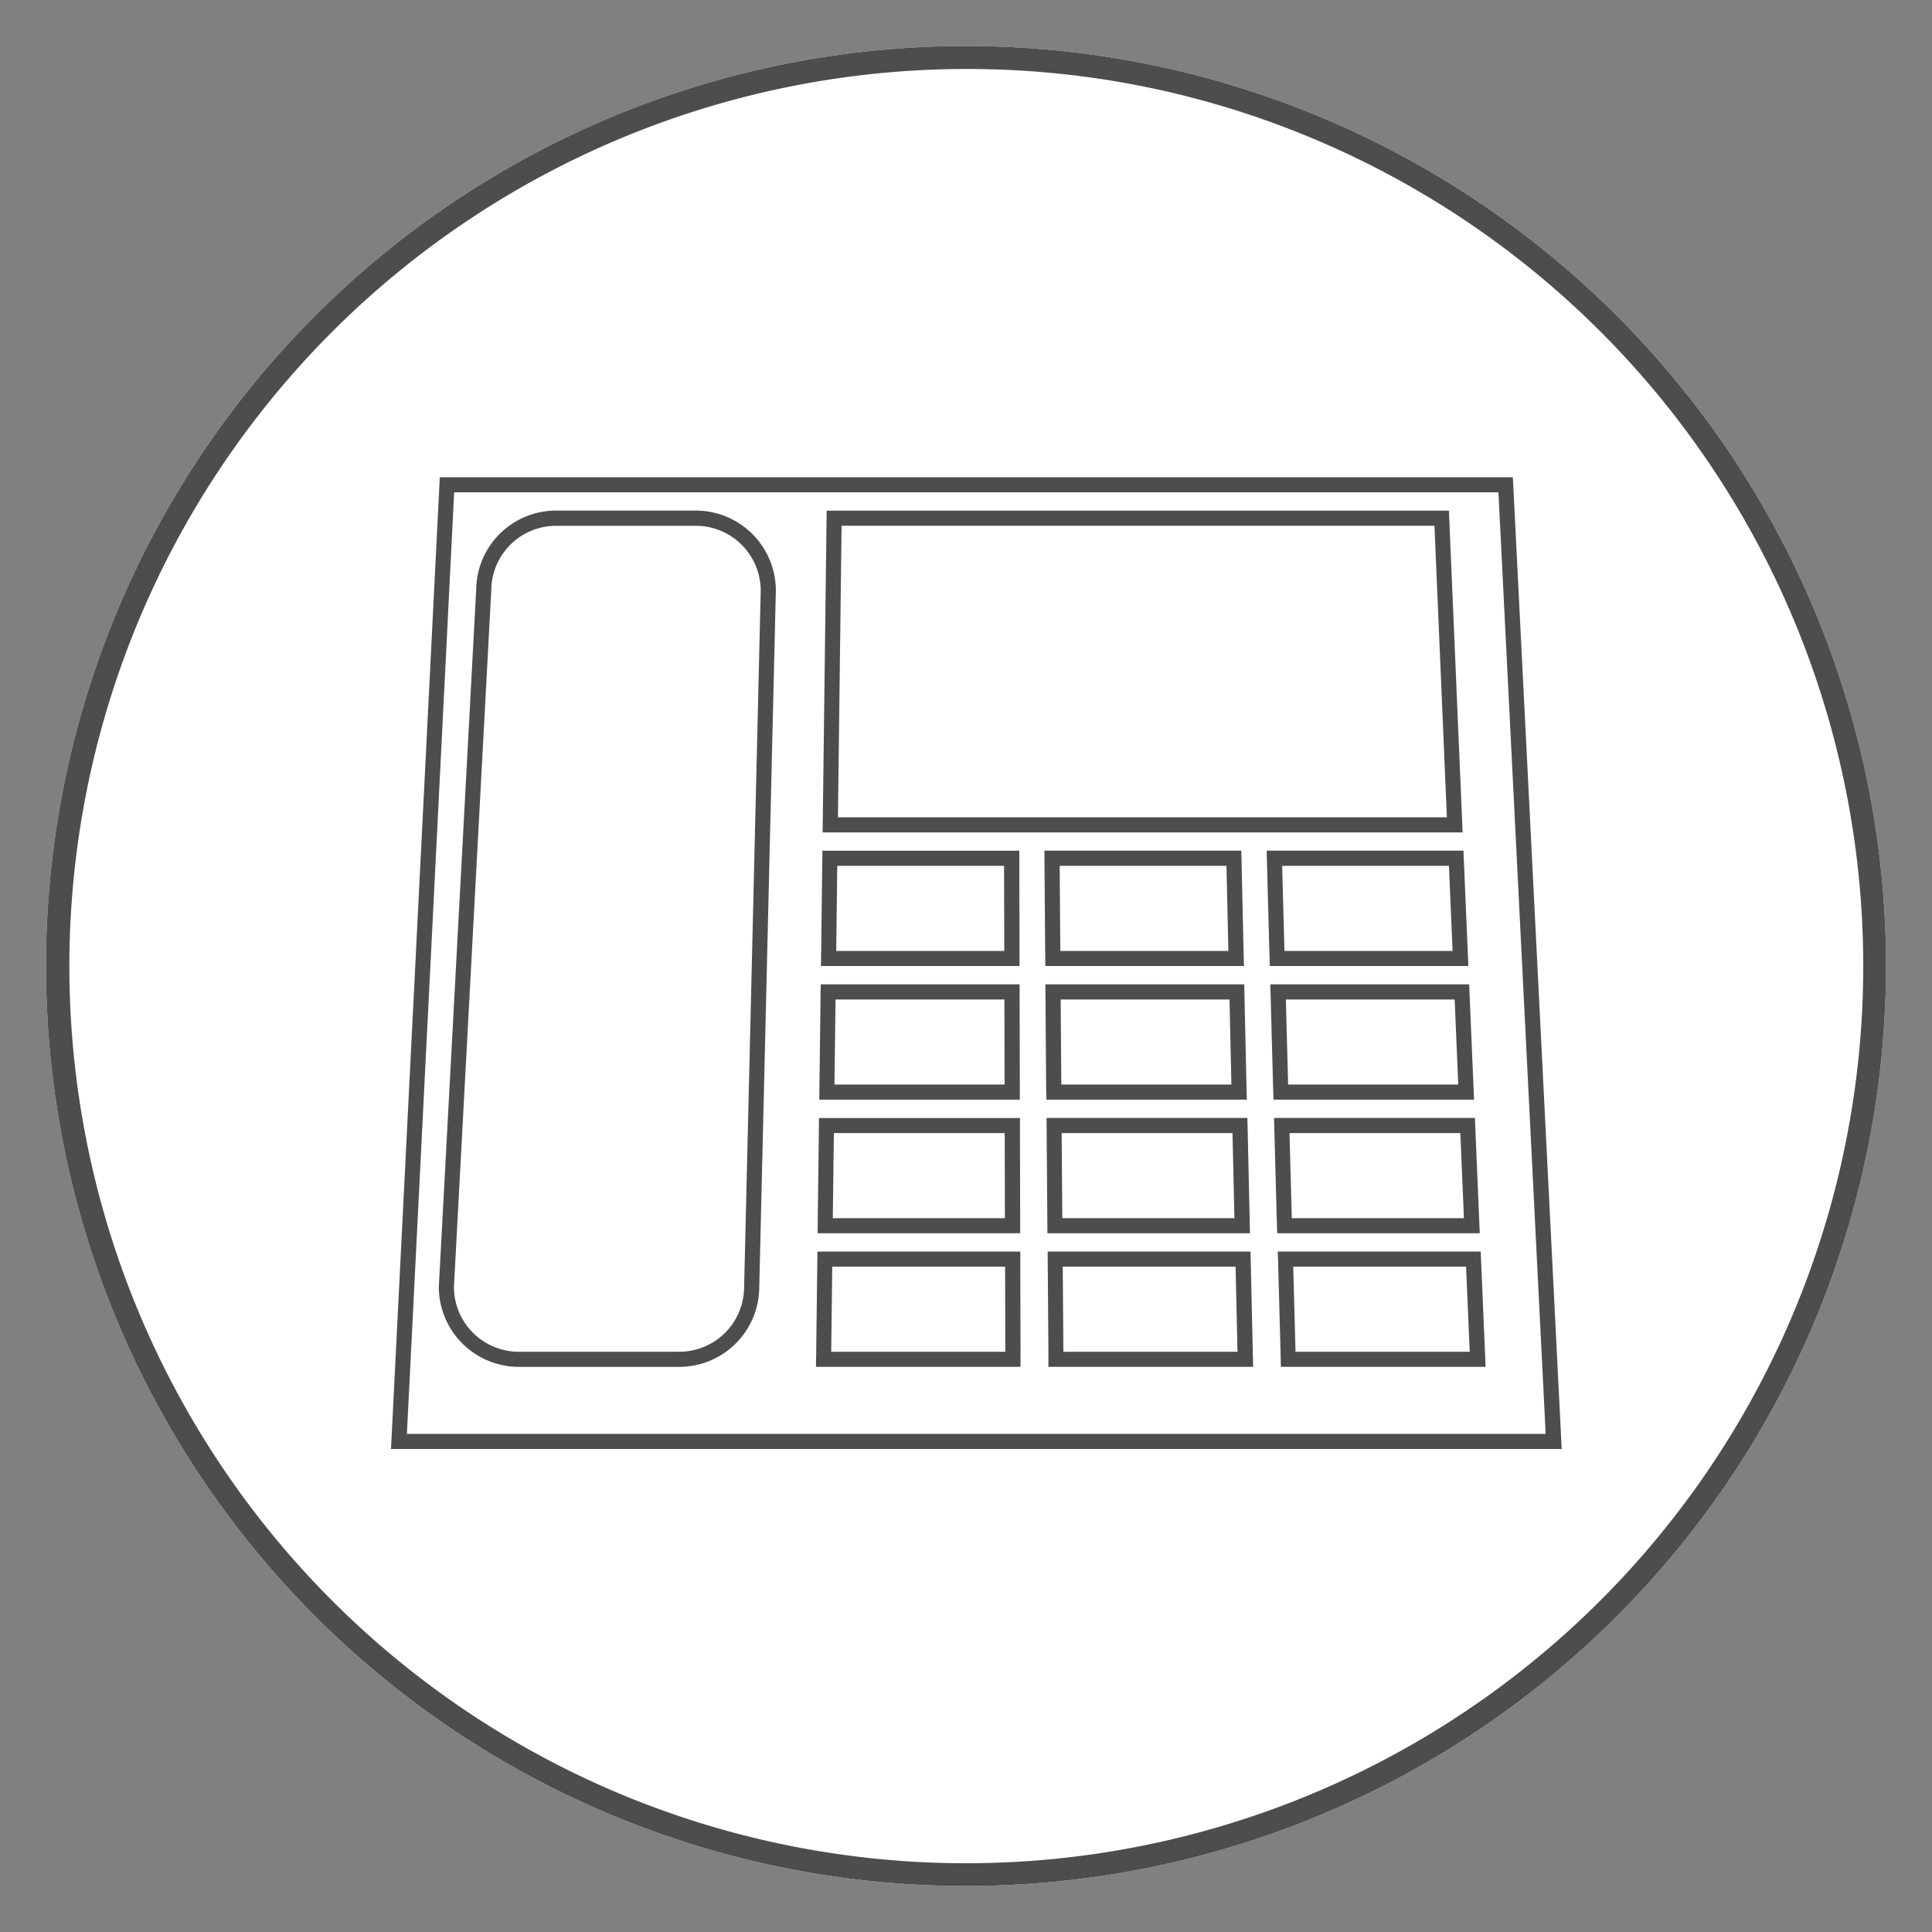 <svg xmlns="http://www.w3.org/2000/svg" width="84" height="84" viewBox="0 0 84 84"><rect x="0" y="0" width="84" height="84" fill="#808080" stroke="none"/><g transform="translate(-839 -2364)" opacity="0.996"><rect width="84" height="84" transform="translate(839 2364)" fill="none"/><path d="M40,0A40,40,0,1,1,0,40,40,40,0,0,1,40,0Z" transform="translate(841 2366)" fill="#fff"/><path d="M40,1A39.011,39.011,0,0,0,24.82,75.936,39.01,39.01,0,0,0,55.18,4.064,38.755,38.755,0,0,0,40,1m0-1A40,40,0,1,1,0,40,40,40,0,0,1,40,0Z" transform="translate(841 2366)" fill="#4c4c4c"/><path d="M99.63,147.308l.046-3.7h7.515l.009,3.7Zm10.095,0-.028-3.7h7.515l.083,3.7Zm10.093,0-.1-3.7h7.515l.158,3.7ZM99.7,141.5l.046-3.7h7.428l.009,3.7Zm9.978,0-.028-3.7h7.428l.083,3.7Zm9.978,0-.1-3.7h7.428l.156,3.7Zm-19.883-5.809.046-3.7h7.341l.009,3.7Zm9.862,0-.028-3.7h7.341l.082,3.7Zm9.862,0-.1-3.7h7.339l.158,3.7Zm-19.649-5.81.046-3.7h7.252l.009,3.7Zm9.744,0-.028-3.7h7.252l.083,3.7Zm9.745,0-.1-3.7h7.252l.157,3.7ZM86.055,147.308a2.822,2.822,0,0,1-2.828-2.816l1.623-30.279a2.822,2.822,0,0,1,2.828-2.816h6.06a2.823,2.823,0,0,1,2.828,2.816l-.722,30.279a2.822,2.822,0,0,1-2.828,2.816Zm13.868-23.237.159-12.675h25.777l.54,12.675Zm29.344-14.786H82.612l-2.121,42.25h50.9Zm-30.3,38.679h8.894v-.658l-.009-3.7v-.655h-8.82l-.008.649-.046,3.7Zm10.107,0h8.9l-.015-.671-.083-3.7-.015-.642h-8.82l.005.662.028,3.7Zm10.108,0h8.9l-.029-.685-.157-3.7-.027-.629h-8.821l.019.675.1,3.7Zm-20.142-5.809h8.806V141.5l-.009-3.7v-.654H99.1l-.008.649-.046,3.7Zm9.99,0h8.808l-.015-.671-.083-3.7-.015-.642h-8.732l.005.661.028,3.7Zm9.991,0h8.808l-.029-.684-.157-3.7-.027-.629h-8.732l.018.674.1,3.7Zm-19.909-5.809h8.719v-.659l-.009-3.7v-.654H99.175l-.009.647-.046,3.7Zm9.875,0H117.7l-.016-.671-.082-3.7-.015-.641h-8.645l.005.661.028,3.7Zm9.874,0h8.72l-.029-.684-.158-3.7-.026-.628h-8.645l.018.674.1,3.7Zm-19.676-5.81h8.633l0-.659-.009-3.7v-.655H99.248l-.008.649-.046,3.7Zm9.757,0h8.633l-.016-.673-.083-3.7-.015-.642H108.9l.005.662.028,3.7Zm9.758,0h8.633l-.029-.686-.158-3.7-.026-.629h-8.557l.018.675.1,3.7ZM86.055,147.965h6.962a3.479,3.479,0,0,0,3.485-3.457l.722-30.3a3.483,3.483,0,0,0-3.485-3.473h-6.06a3.475,3.475,0,0,0-3.484,3.438L82.57,144.492a3.483,3.483,0,0,0,3.485,3.473m13.2-23.237h27.828l-.029-.685-.54-12.675-.026-.629H99.433l-.008.649-.159,12.675Zm29.385-14.786,2.054,40.937H81.182l2.055-40.937Z" transform="translate(775.509 2275.464)" fill="#4c4c4c"/></g></svg>